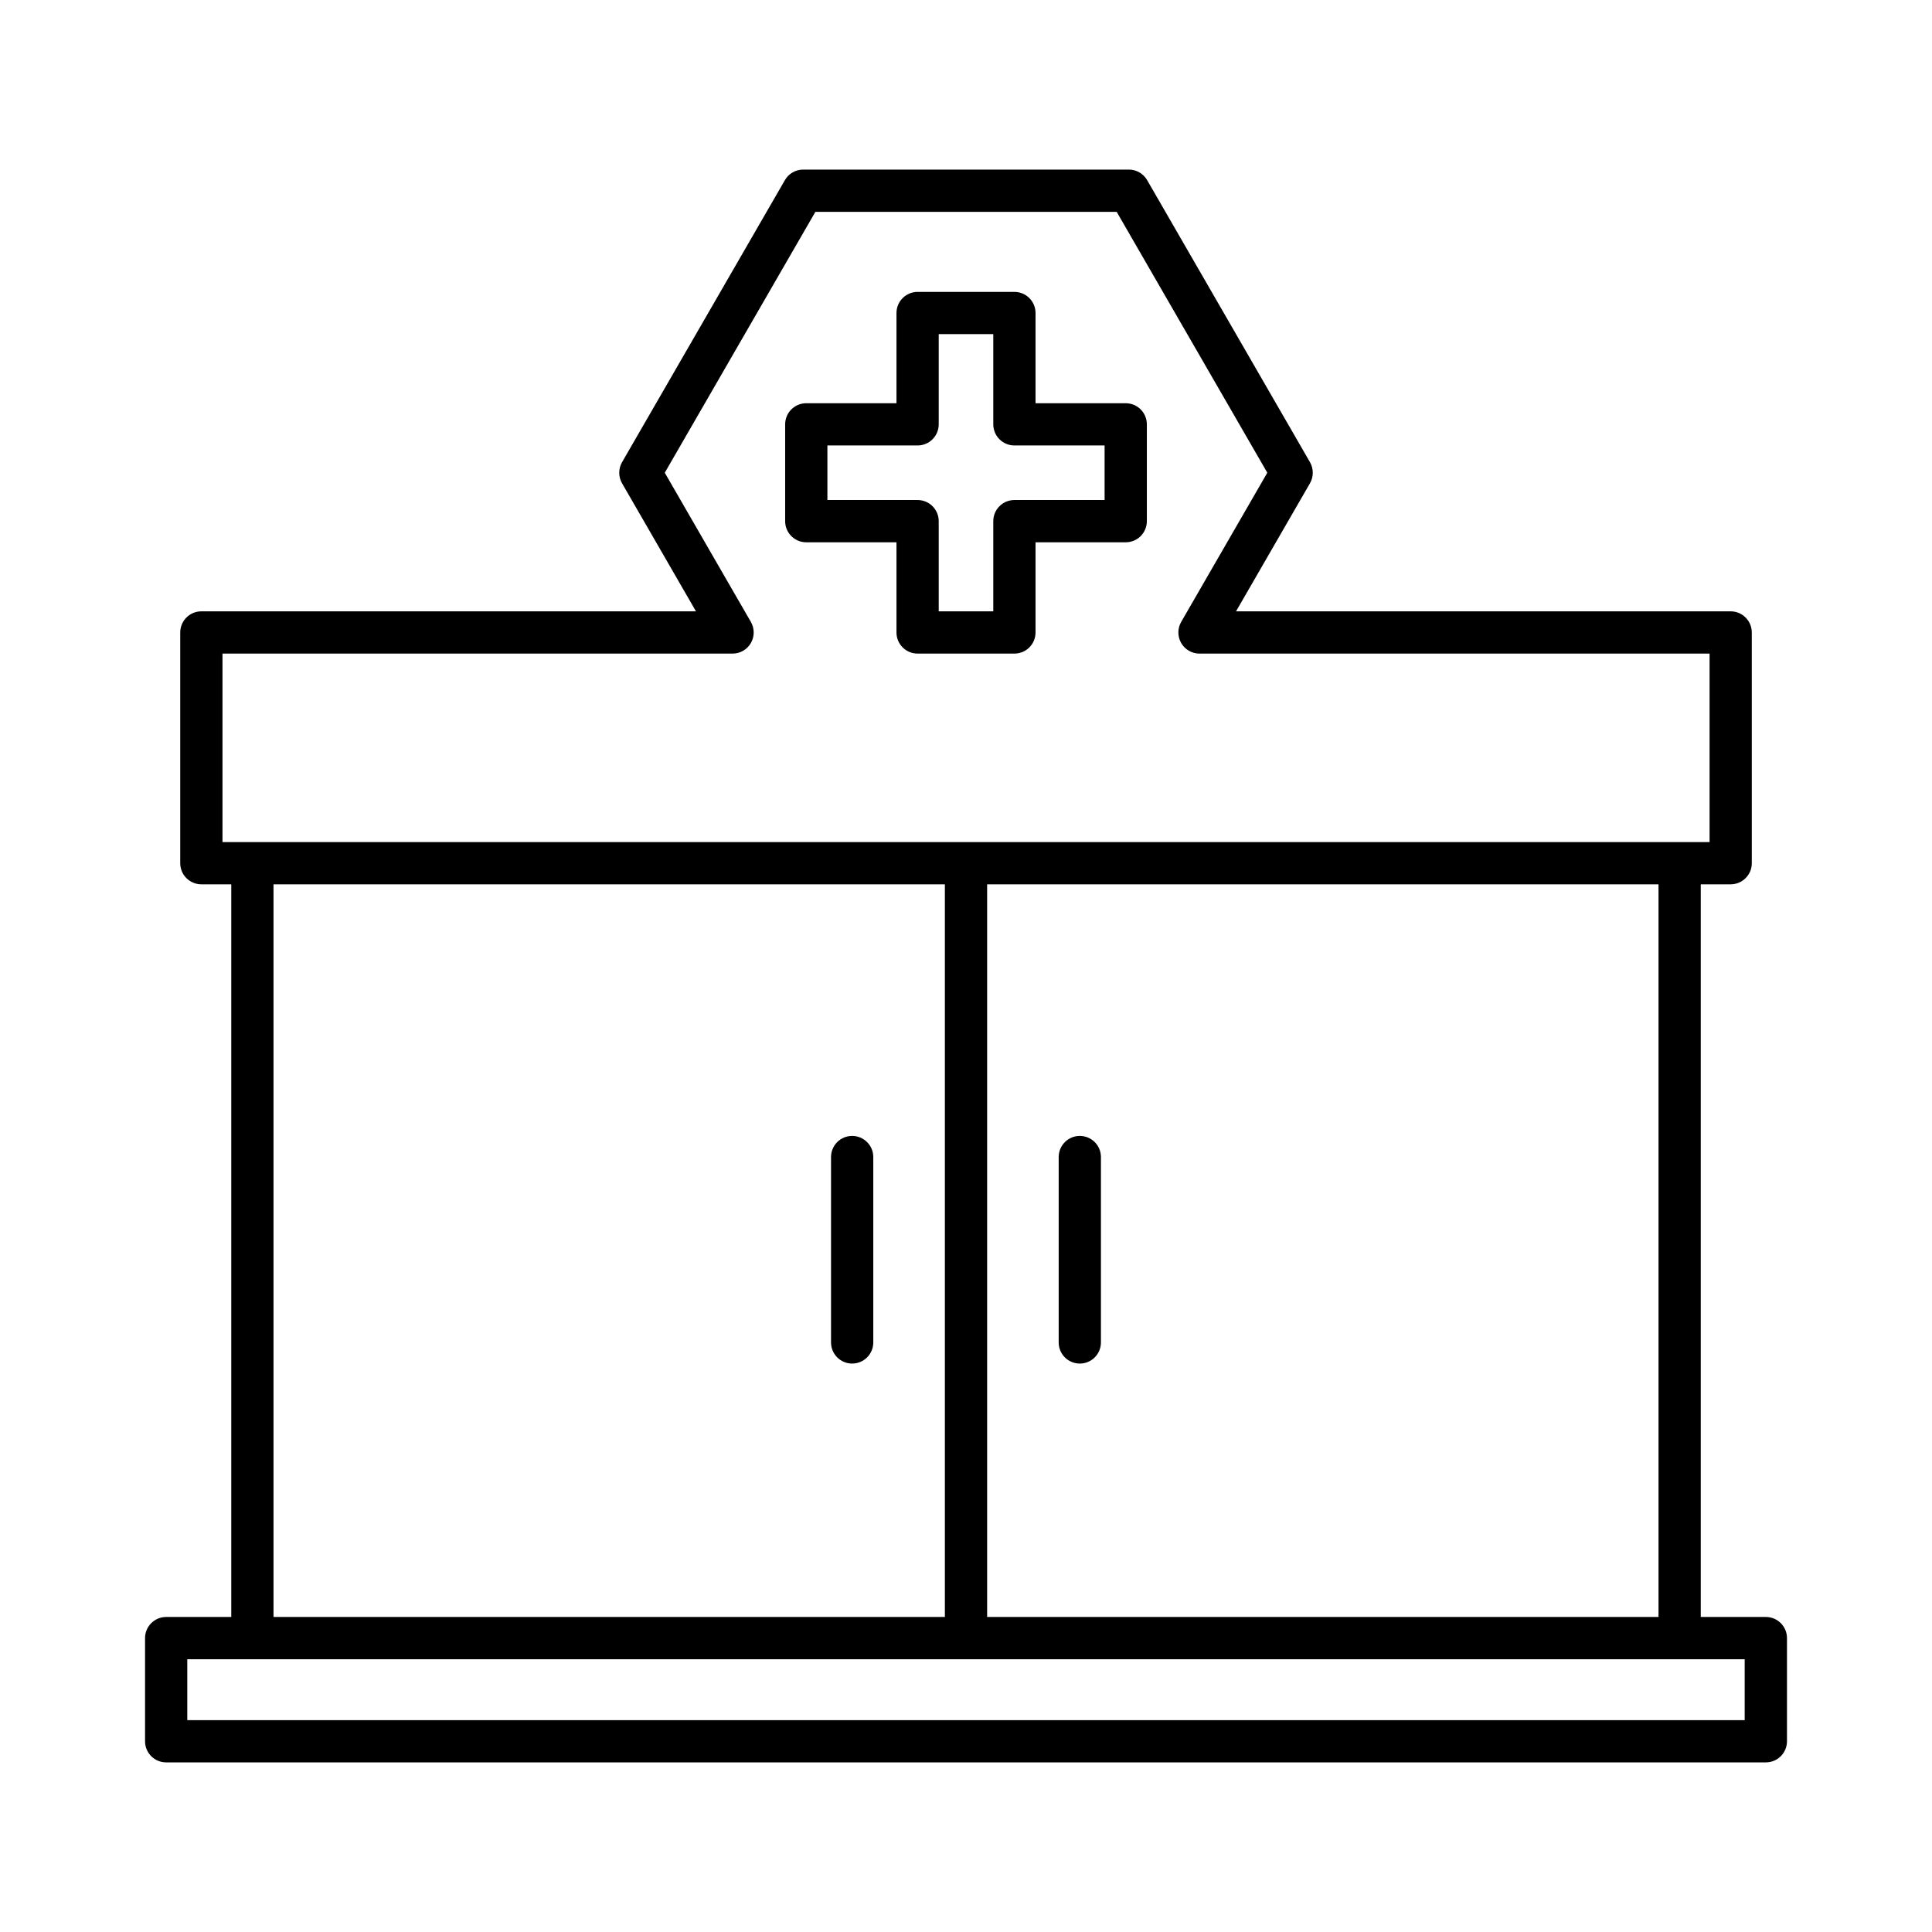 <?xml version="1.0" encoding="UTF-8"?>
<!-- Uploaded to: ICON Repo, www.iconrepo.com, Generator: ICON Repo Mixer Tools -->
<svg fill="#000000" width="800px" height="800px" version="1.1" viewBox="144 144 512 512" xmlns="http://www.w3.org/2000/svg">
 <g>
  <path d="m188.04 611.05h423.93c3.09 0 5.598-2.504 5.598-5.598v-27.34c0-3.094-2.508-5.598-5.598-5.598h-17.25v-194.16h7.926c3.09 0 5.598-2.504 5.598-5.598l-0.004-61.145c0-3.094-2.508-5.598-5.598-5.598h-131.08l19.59-33.934c0.996-1.734 0.996-3.863 0-5.598l-43.148-74.738c-1-1.734-2.848-2.801-4.848-2.801h-86.305c-2 0-3.848 1.066-4.848 2.801l-43.152 74.742c-0.996 1.734-0.996 3.863 0 5.598l19.59 33.934-131.08-0.004c-3.09 0-5.598 2.504-5.598 5.598v61.145c0 3.094 2.508 5.598 5.598 5.598h7.926v194.16h-17.25c-3.09 0-5.598 2.504-5.598 5.598v27.34c-0.004 3.094 2.504 5.598 5.598 5.598zm14.922-243.89v-49.949h135.18c2 0 3.848-1.066 4.848-2.801 0.996-1.734 0.996-3.863 0-5.598l-22.82-39.531 39.918-69.145h79.84l39.918 69.145-22.82 39.531c-0.996 1.734-0.996 3.863 0 5.598 1 1.734 2.848 2.801 4.848 2.801h135.18v49.949zm380.56 11.195v194.16h-177.92v-194.16zm-189.12 0v194.16h-177.92v-194.16zm-200.77 205.36h412.73v16.145h-412.73z"/>
  <path d="m442.33 250.86h-23.902v-23.906c0-3.094-2.508-5.598-5.598-5.598h-25.656c-3.09 0-5.598 2.504-5.598 5.598v23.906h-23.902c-3.09 0-5.598 2.504-5.598 5.598v25.656c0 3.094 2.508 5.598 5.598 5.598h23.902v23.898c0 3.094 2.508 5.598 5.598 5.598h25.656c3.09 0 5.598-2.504 5.598-5.598v-23.898h23.902c3.09 0 5.598-2.504 5.598-5.598v-25.656c0-3.094-2.508-5.598-5.598-5.598zm-5.598 25.652h-23.902c-3.09 0-5.598 2.504-5.598 5.598v23.898h-14.461v-23.898c0-3.094-2.508-5.598-5.598-5.598h-23.902v-14.461h23.902c3.09 0 5.598-2.504 5.598-5.598v-23.906h14.461v23.906c0 3.094 2.508 5.598 5.598 5.598h23.902z"/>
  <path d="m430.16 505.36c3.09 0 5.598-2.504 5.598-5.598v-49.133c0-3.094-2.508-5.598-5.598-5.598-3.09 0-5.598 2.504-5.598 5.598v49.133c0 3.094 2.504 5.598 5.598 5.598z"/>
  <path d="m369.83 505.36c3.09 0 5.598-2.504 5.598-5.598v-49.133c0-3.094-2.508-5.598-5.598-5.598-3.09 0-5.598 2.504-5.598 5.598v49.133c0 3.094 2.508 5.598 5.598 5.598z"/>
 </g>
</svg>